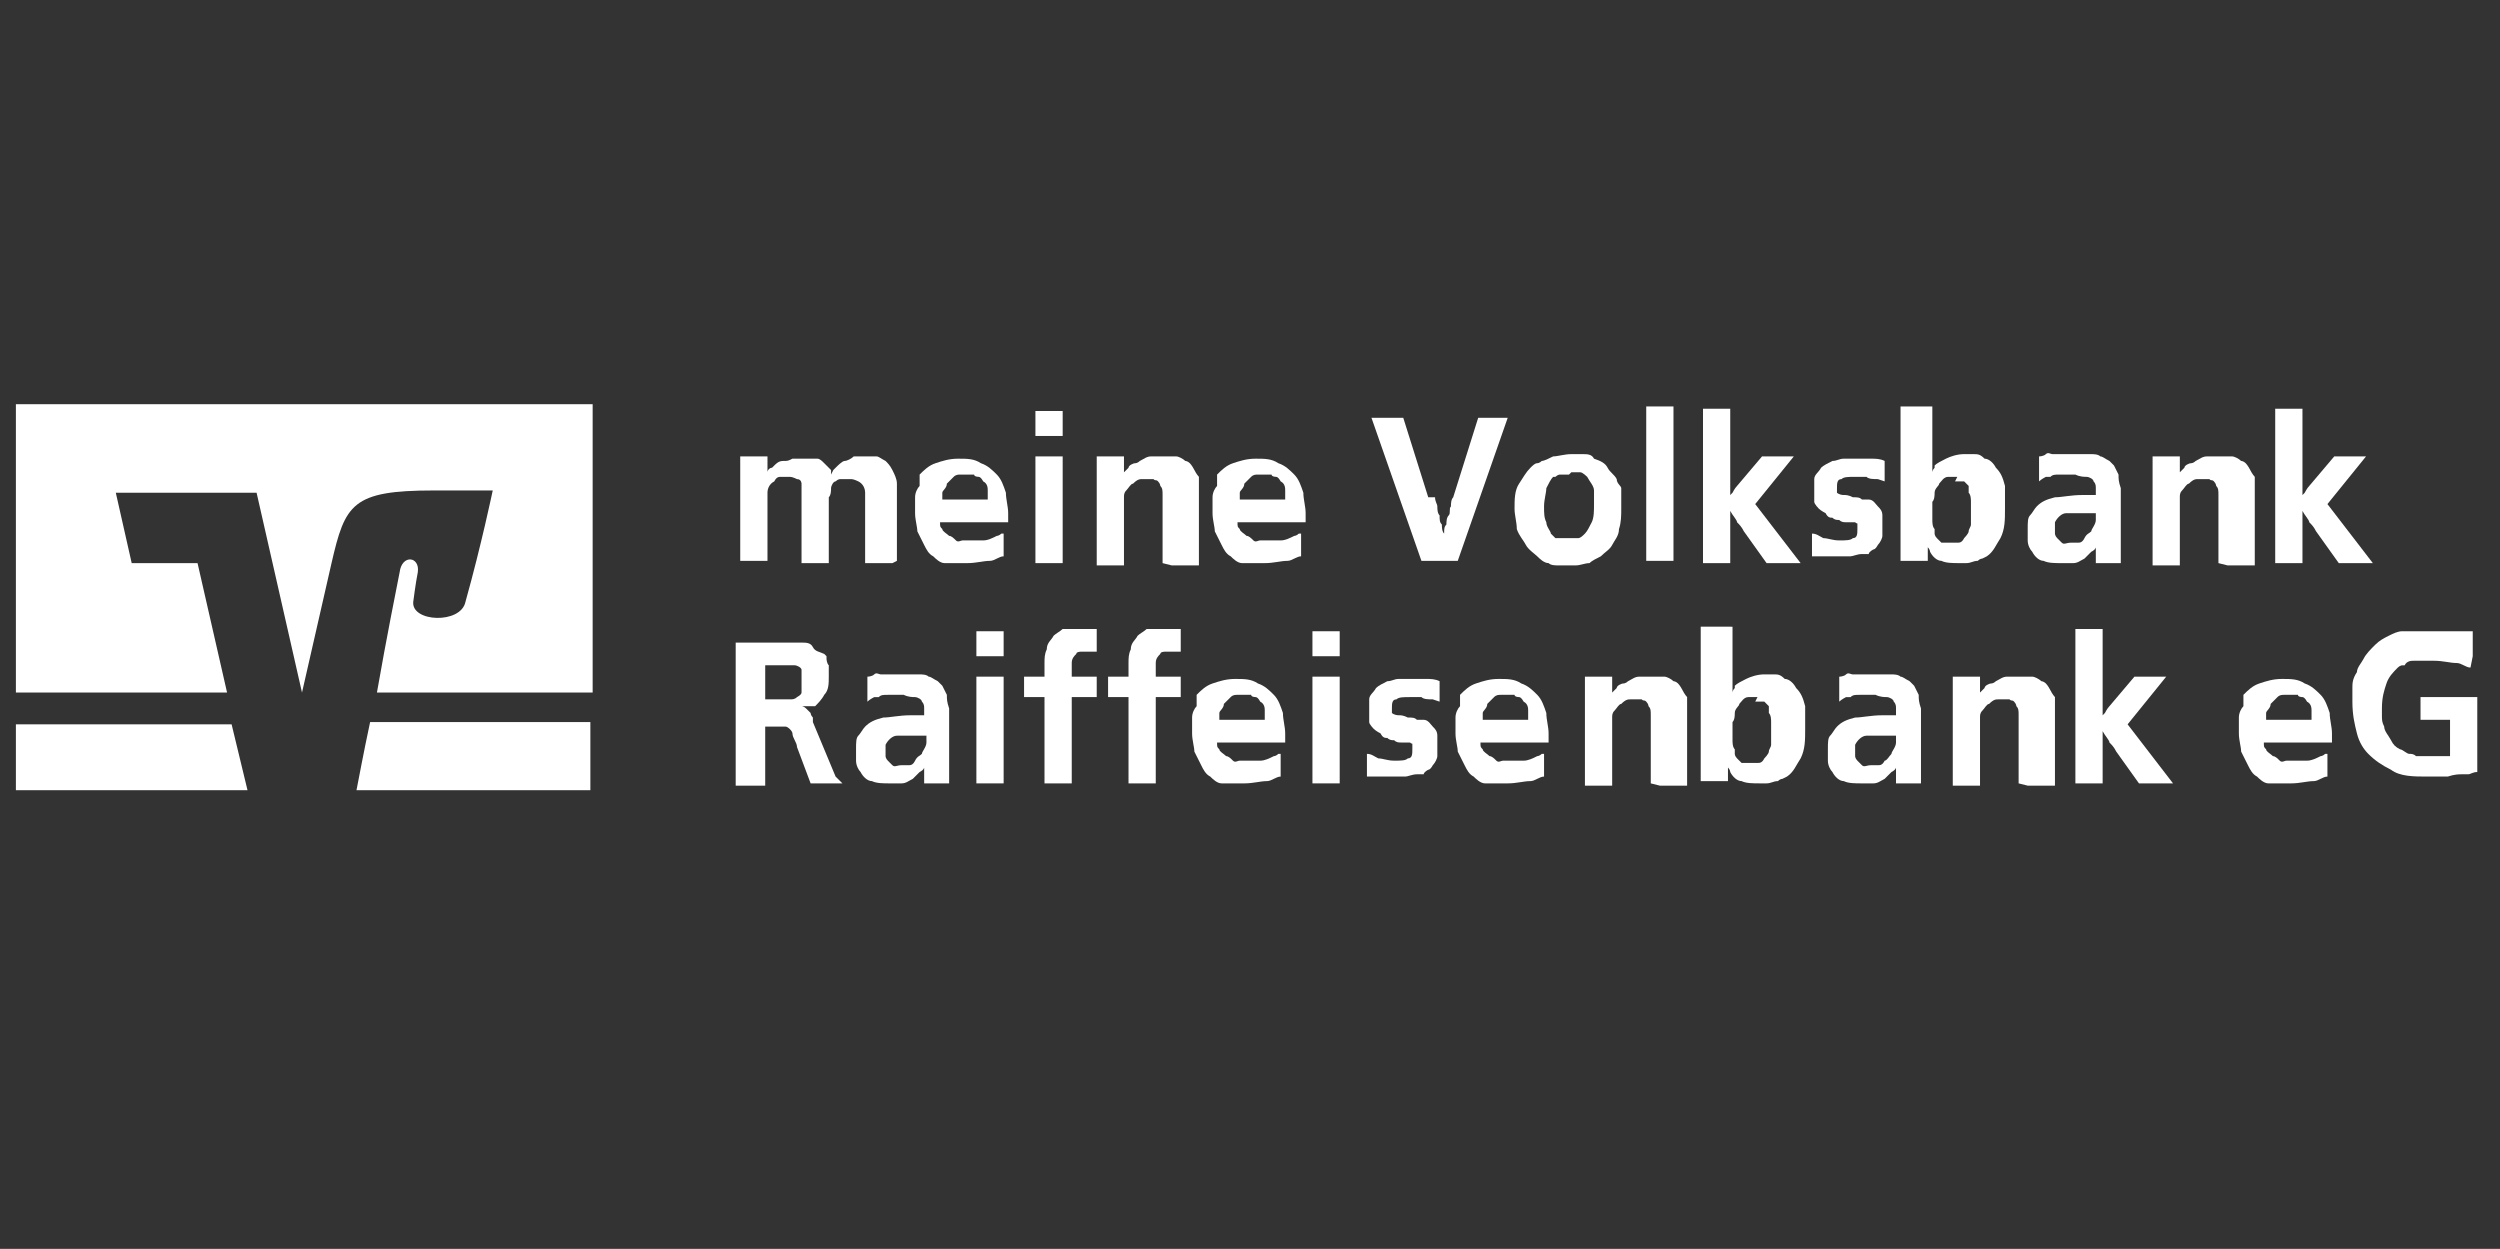 <?xml version="1.0" encoding="UTF-8"?>
<svg id="Ebene_1" xmlns="http://www.w3.org/2000/svg" xmlns:xlink="http://www.w3.org/1999/xlink" version="1.1" viewBox="0 0 110.1 55">
  <rect x="0" y="0" width="110.1" height="55" fill="#333333" stroke="none"/>
  <!-- Generator: Adobe Illustrator 29.6.0, SVG Export Plug-In . SVG Version: 2.1.1 Build 207)  -->
  <defs>
    <style>
      .st0 {
        fill: none;
      }

      .st1 {
        fill: #fff;
      }

      .st2 {
        display: none;
      }

      .st3 {
        clip-path: url(#clippath);
      }
    </style>
    <clipPath id="clippath">
      <rect class="st0" x="3.8" y="0" width="80.9" height="55"/>
    </clipPath>
  </defs>
  <g id="Siegmund" class="st2">
    <path class="st1" d="M8.4,23.5c0-.5-.2-1-.4-1.2-.6-.8-1.8-1.2-3.8-1.2s-2.3.2-3,.7c-.8.5-1.2,1.4-1.2,2.7s.2,1.5.5,2c.2.3.4.5.7.7s.8.5,1.6.8c1.1.5,1.8.9,2,1.1.2.2.3.5.3.9,0,.6-.3,1-.9,1s-.5,0-.7-.3-.3-.5-.3-1c0,0,0-.3,0-.5H0c0,.8,0,1.3,0,1.5,0,.7.2,1.2.5,1.6.6.8,1.9,1.2,3.8,1.2s1.5,0,2-.2c.5-.2,1-.4,1.4-.7.6-.6,1-1.5,1-2.7s-.3-2-.9-2.4c-.4-.3-1.2-.7-2.4-1.3-.9-.4-1.5-.7-1.7-.9-.2-.2-.4-.5-.4-.8s0-.5.3-.6c.2-.1.4-.2.7-.2.5,0,.8.2.9.8,0,.2,0,.4,0,.9h3.2c0-.7,0-1.2,0-1.5h0Z"/>
    <g>
      <rect class="st1" x="10.9" y="21.8" width="3.5" height="11.2"/>
      <polygon class="st1" points="10.9 17.8 10.9 20.4 14.3 20.4 14.3 17.8 10.9 17.8"/>
    </g>
    <path class="st1" d="M25.8,27.9v-3.2c0-.6,0-1.2-.2-1.6-.1-.6-.5-1-1.1-1.4-.8-.5-1.9-.8-3.2-.8s-2.2.2-3,.7c-.9.6-1.4,1.6-1.4,2.9v5c0,.9.1,1.6.4,2.1.4.6,1,1.1,1.8,1.3.5.2,1.2.2,2.2.2s1.9,0,2.4-.3c.9-.3,1.5-.9,1.8-1.8.1-.5.2-1.2.2-2.2h-3.3c0,.7,0,1.1-.2,1.3-.1.3-.4.5-.8.5-.6,0-.9-.5-.9-1.4v-1.5h5.2ZM20.6,24.3c0-.5.4-.7,1-.7s1,.4,1,1.3c0,.1,0,.4,0,.8h-2c0-.8,0-1.2,0-1.4h0Z"/>
    <path class="st1" d="M33.5,21.5v1.5c-.3-.6-.6-1-.9-1.2-.4-.3-1-.5-1.6-.5s-1.2.2-1.7.5c-.7.5-1,1.4-1,2.6v6.1c0,.9.3,1.5.9,1.9.5.4,1.1.5,1.9.5s1,0,1.4-.3c.3-.2.7-.5,1.1-1v2.3c0,.4,0,.7-.2.8-.2.2-.4.3-.7.3-.6,0-.8-.3-.8-1h-3.5c0,1,.2,1.7.5,2.1.6.8,1.9,1.2,3.7,1.2s2.4-.2,3.2-.8c.9-.6,1.4-1.7,1.4-3.1v-12h-3.4s0,0,0,0ZM33.3,29.2c0,.4,0,.7-.1.9-.2.3-.4.5-.8.5s-.5-.1-.6-.3c-.1-.2-.2-.6-.2-1.1v-4.1c0-.5,0-.8.1-1,.1-.3.4-.4.8-.4s.5.1.7.3c0,.1.2.5.2,1.1v4.1h0Z"/>
    <path class="st1" d="M39.7,33h3.5v-7.7c0-1.1.3-1.6,1-1.6s.4,0,.6.2c.2.2.3.6.3,1.4v7.7h3.5v-7.7c0-.5,0-.9.1-1.1.2-.3.4-.5.7-.5.6,0,.9.5.9,1.5v7.9h3.5v-8.4c0-.6,0-1.2,0-1.5,0-.4-.2-.8-.5-1.1-.5-.5-1.2-.8-2.1-.8s-1.3.2-1.8.5c-.3.2-.6.6-.9,1.2-.3-.5-.6-.9-.9-1.1-.5-.4-1.1-.5-1.8-.5s-1.1.2-1.6.5c-.4.3-.8.7-1.1,1.4v-1.6h-3.5v11.6h0s0,0,0,0Z"/>
    <path class="st1" d="M61.9,21.5v8.1c0,.4,0,.6,0,.7-.1.3-.4.5-.7.5-.6,0-.9-.4-.9-1.2v-8.1h-3.6v9c0,1,.3,1.8.9,2.2.5.4,1.1.6,1.9.6s1-.1,1.4-.3c.4-.2.8-.7,1.2-1.3v1.4h3.4v-11.6h-3.6Z"/>
    <path class="st1" d="M68.2,33h3.6v-8.3c0-.7.3-1,.8-1s.4,0,.6.3c.2.2.2.4.2.8v8.3h3.7v-8.7c0-2-.9-3-2.8-3s-1,.1-1.4.3c-.4.2-.8.6-1.2,1.3v-1.4h-3.5v11.6h0Z"/>
    <path class="st1" d="M84.9,17.8v5.1c-.5-1.1-1.3-1.7-2.6-1.7s-1.5.3-2,.8c-.4.5-.7,1.2-.7,2v6.2c0,2,.9,3.1,2.8,3.1s2.1-.6,2.7-1.8v1.6h3.3v-15.3h-3.5ZM84.9,29.6c0,.8-.3,1.2-.9,1.2s-.5-.1-.7-.3c-.2-.3-.3-.8-.3-1.6v-3.6c0-.6,0-1,.2-1.3.1-.3.4-.4.8-.4s.4,0,.6.2c.2.2.2.5.2,1.1v4.7h0Z"/>
  </g>
  <g id="Adidas" class="st2">
    <g class="st3">
      <g>
        <path class="st1" d="M78.3,54.5c-3.8,0-6.1-2-6.2-4.7h3.6c0,.9.5,2.1,2.8,2.2,1.5,0,2.3-.9,2.3-1.6,0-1.1-1.4-1.2-2.9-1.4-1.4-.2-2.7-.5-3.6-1-1.1-.6-1.9-1.9-1.9-3.3,0-2.5,2.1-4.4,5.7-4.4s5.6,1.8,5.8,4.5h-3.4c0-.7-.2-1.9-2.2-1.9s-2.3.3-2.4,1.2c0,1.4,2.9,1.3,5.1,1.9,2.1.5,3.5,1.9,3.5,3.7,0,3.4-2.8,4.7-6.2,4.7h0ZM12.5,31.7l11.9-6.9,6.3,10.9h-15.9l-2.3-4ZM35.8,54.2h3.4v-13.7h-3.4v13.7ZM10.9,54.5c-3.9,0-7.1-3.2-7.1-7.1s3.2-7.1,7.1-7.1,2.9.4,4.1,1.2v-1.1h3.4v13.7h-3.4v-.9c-1.1.8-2.5,1.2-4.1,1.2h0ZM7.1,47.4c0,2.1,1.8,3.9,3.9,3.9s4-1.8,4-3.9-1.8-3.9-4-3.9c-2.1,0-3.9,1.8-3.9,3.9h0ZM56.7,35.8L40.1,7,52,0l20.6,35.7h-16ZM26.7,54.5c-3.9,0-7.2-3.2-7.2-7.1s3.2-7.1,7.2-7.1,2.9.4,4,1.2v-5.8h3.4v18.4h-3.4v-.9c-1.2.8-2.5,1.2-4,1.2h0ZM22.8,47.4c0,2.1,1.8,3.9,4,3.9s3.9-1.8,3.9-3.9-1.8-3.9-3.9-3.9c-2.2,0-4,1.8-4,3.9ZM26.4,19.5l12-6.8,13.4,23.1h-12.5v3.4h-3.4v-3.4l-9.4-16.3ZM63.3,54.5c-3.9,0-7.1-3.2-7.1-7.1s3.2-7.1,7.1-7.1,2.9.4,4,1.2v-1.1h3.4v13.7h-3.4v-.9c-1.1.8-2.5,1.2-4,1.2h0ZM59.5,47.4c0,2.1,1.8,3.9,3.9,3.9s3.9-1.8,3.9-3.9-1.8-3.9-3.9-3.9c-2.1,0-3.9,1.8-3.9,3.9Z"/>
        <path class="st1" d="M51.7,35.8h3.3v18.4h-3.3v-.9c-1.1.8-2.5,1.2-4.1,1.2-3.9,0-7.1-3.2-7.1-7.1s3.2-7.1,7.1-7.1,2.9.4,4.1,1.2v-5.8h0ZM43.8,47.4c0,2.1,1.8,3.9,3.9,3.9s4-1.8,4-3.9-1.8-3.9-4-3.9c-2.1,0-3.9,1.8-3.9,3.9Z"/>
      </g>
    </g>
  </g>
  <g id="Audi" class="st2">
    <rect class="st0" x="5.6" y="5.2" width="79.2" height="44.1"/>
    <g>
      <path class="st1" d="M13.1,40.8h1.9l4.3,8.3h-2.1l-.9-1.7h-4.7l-.9,1.7h-2l4.3-8.3ZM12.4,46h3.3l-1.7-3.3-1.7,3.3Z"/>
      <path class="st1" d="M25.6,48.5c-.5.4-1.5.7-2.4.8-1.5,0-2.9-.5-2.9-2.6v-3.4h1.8v3.2c0,1,.4,1.5,1.5,1.5s1.3-.2,1.8-.5v-4.2h1.8v5.8h-1.6v-.6Z"/>
      <path class="st1" d="M29,46.2c0-1.9,1.2-3.1,3.4-3.1s1.7.2,2.3.6v-2.8h1.8v8.3h-1.6v-.6c-.7.5-1.6.8-2.6.8-2.1,0-3.3-1.2-3.3-3.1ZM34.7,47.4v-2.5c-.6-.3-1.2-.5-2-.5-1.2,0-1.9.6-1.9,1.7s.6,1.7,1.9,1.7c.8,0,1.4-.1,2-.5Z"/>
      <path class="st1" d="M38.7,40.8h1.8v1.5h-1.8v-1.5ZM38.7,43.2h1.8v5.8h-1.8v-5.8Z"/>
    </g>
    <path class="st1" d="M70.9,5.3c-3.3,0-6.2,1.1-8.6,3.1-2.3-1.9-5.3-3.1-8.6-3.1s-6.2,1.1-8.6,3.1c-2.4-1.9-5.3-3.1-8.6-3.1s-6.2,1.1-8.6,3.1c-2.4-1.9-5.3-3.1-8.6-3.1-7.5,0-13.6,6.1-13.6,13.6s6.1,13.6,13.6,13.6,6.2-1.1,8.6-3c2.4,1.9,5.3,3,8.6,3s6.2-1.1,8.6-3c2.3,1.9,5.3,3,8.6,3s6.2-1.1,8.6-3c2.4,1.9,5.3,3,8.6,3,7.5,0,13.6-6.1,13.6-13.6,0-7.5-6.1-13.6-13.6-13.6ZM62.3,25.1c-1.2-1.7-2-3.8-2-6.1s.7-4.4,2-6.1c1.2,1.7,2,3.8,2,6.1,0,2.3-.7,4.4-2,6.1ZM45.1,25.1c-1.2-1.7-2-3.8-2-6.1s.7-4.4,2-6.1c1.2,1.7,2,3.8,2,6.1,0,2.3-.7,4.4-2,6.1ZM27.9,25.1c-1.2-1.7-2-3.8-2-6.1s.7-4.4,2-6.1c1.2,1.7,2,3.8,2,6.1,0,2.3-.7,4.4-2,6.1ZM8.8,18.9c0-5.8,4.7-10.6,10.6-10.6s4.6.8,6.4,2.2c-1.8,2.3-2.9,5.2-2.9,8.4s1.1,6.1,2.9,8.4c-1.8,1.4-4,2.2-6.4,2.2-5.8,0-10.6-4.7-10.6-10.5ZM30.1,27.3c1.8-2.3,2.9-5.2,2.9-8.4s-1.1-6.1-2.9-8.4c1.8-1.4,4-2.2,6.4-2.2s4.7.8,6.4,2.2c-1.8,2.3-2.9,5.2-2.9,8.4s1.1,6.1,2.9,8.4c-1.8,1.4-4,2.2-6.4,2.2-2.4,0-4.6-.8-6.4-2.2ZM47.3,27.3c1.8-2.3,2.9-5.2,2.9-8.4s-1.1-6.1-2.9-8.4c1.8-1.4,4-2.2,6.4-2.2s4.7.8,6.4,2.2c-1.8,2.3-2.9,5.2-2.9,8.4s1.1,6.1,2.9,8.4c-1.8,1.4-4,2.2-6.4,2.2-2.4,0-4.6-.8-6.4-2.2ZM70.9,29.5c-2.4,0-4.7-.8-6.4-2.2,1.8-2.3,2.9-5.2,2.9-8.4s-1.1-6.1-2.9-8.4c1.8-1.4,4-2.2,6.4-2.2,5.8,0,10.6,4.7,10.6,10.6,0,5.8-4.7,10.5-10.6,10.5Z"/>
  </g>
  <g>
    <path class="st1" d="M39.3,24.8h-1.2v-2.4c0-.3,0-.5,0-.7,0-.2-.1-.4-.3-.5,0,0-.2-.1-.3-.1,0,0-.1,0-.2,0-.1,0-.2,0-.3,0,0,0-.1,0-.2.1-.1,0-.2.2-.2.3s0,.3-.1.4c0,.1,0,.3,0,.4,0,.1,0,.2,0,.3,0,0,0,.1,0,.2v2h-1.2v-2.7c0,0,0-.1,0-.2,0,0,0-.2,0-.3,0,0,0-.2,0-.3,0,0,0-.2-.2-.2,0,0-.2-.1-.3-.1,0,0-.1,0-.2,0,0,0-.1,0-.2,0s-.2,0-.3.2c-.2.1-.3.3-.3.5,0,.2,0,.5,0,.8v2.2h-1.2v-3.8c0-.2,0-.3,0-.4,0-.1,0-.3,0-.4h1.2v.7c0-.1.1-.2.2-.2,0,0,0,0,.1-.1.1-.1.2-.2.4-.2s.2,0,.4-.1c.1,0,.2,0,.3,0,0,0,.1,0,.2,0,0,0,.2,0,.3,0,.1,0,.2,0,.3,0,.1,0,.2.1.3.2,0,0,.2.2.3.3,0,0,0,.1,0,.1,0,0,0,0,0,.1,0,0,.1-.2.1-.2s0,0,.1-.1c.1-.1.3-.3.4-.3.1,0,.3-.1.4-.2.1,0,.2,0,.3,0,0,0,.2,0,.2,0s.1,0,.2,0c0,0,.2,0,.3,0,.1,0,.2.1.4.2.1.1.2.2.3.4.1.2.2.4.2.6,0,.2,0,.4,0,.6v2.8Z"/>
    <path class="st1" d="M41.4,22.8s0,0,0,.2,0,.2.1.3c0,.1.2.2.3.3.1,0,.2.1.3.2s.2,0,.3,0c.1,0,.2,0,.3,0,.2,0,.4,0,.6,0s.4-.1.6-.2c0,0,.1,0,.2-.1,0,0,.1,0,.1,0v1c-.2,0-.4.2-.6.2-.3,0-.6.1-1,.1h-.2c0,0-.2,0-.2,0,0,0-.2,0-.3,0s-.2,0-.3,0c-.2,0-.4-.2-.5-.3-.2-.1-.3-.3-.4-.5-.1-.2-.2-.4-.3-.6,0-.2-.1-.5-.1-.8s0-.5,0-.7.1-.4.2-.5c0,0,0-.1,0-.2,0,0,0,0,0-.1,0,0,0,0,0-.1,0,0,0,0,0-.1.2-.2.4-.4.7-.5.3-.1.6-.2,1-.2s.7,0,1,.2c.3.1.5.3.7.5s.3.5.4.8c0,.3.1.6.1.9v.2c0,0,0,.1,0,.2h-3.2ZM43.5,22c0-.1,0-.3,0-.4,0-.1,0-.3-.2-.4,0,0-.1-.2-.2-.2,0,0-.2,0-.2-.1,0,0-.1,0-.2,0,0,0,0,0-.1,0s0,0-.1,0c0,0-.1,0-.2,0s-.2,0-.3.1c0,0-.2.2-.3.3,0,.2-.2.3-.2.4,0,.1,0,.2,0,.3h2.1Z"/>
    <path class="st1" d="M46.8,18.1v1.1h-1.2v-1.1h1.2ZM46.8,20.1v4.7h-1.2v-4.7h1.2Z"/>
    <path class="st1" d="M51.2,24.8v-2.3c0-.3,0-.5,0-.7,0-.2,0-.3-.1-.4,0,0,0-.1-.1-.2s-.1,0-.2-.1c0,0,0,0-.1,0s-.1,0-.2,0c0,0-.1,0-.2,0-.1,0-.2,0-.4.2-.1,0-.2.2-.3.3s-.1.2-.1.3c0,.1,0,.2,0,.4,0,.1,0,.3,0,.4v2.2h-1.2v-3.6c0-.2,0-.4,0-.6,0-.2,0-.4,0-.6h1.2v.7c0,0,.1-.1.2-.2,0-.1.2-.2.3-.2,0,0,.1,0,.2-.1.2-.1.3-.2.5-.2.2,0,.3,0,.5,0s.4,0,.6,0c.1,0,.3.1.4.2,0,0,.1,0,.2.1,0,0,.1.1.2.3,0,0,.1.2.2.3,0,.1,0,.2,0,.4,0,.1,0,.3,0,.5,0,.2,0,.4,0,.6v2.4h-1.2Z"/>
    <path class="st1" d="M54.5,22.8s0,0,0,.2,0,.2.1.3c0,.1.2.2.3.3.1,0,.2.1.3.2s.2,0,.3,0c.1,0,.2,0,.3,0,.2,0,.4,0,.6,0s.4-.1.6-.2c0,0,.1,0,.2-.1,0,0,.1,0,.1,0v1c-.2,0-.4.2-.6.2-.3,0-.6.1-1,.1h-.2c0,0-.2,0-.2,0,0,0-.2,0-.3,0s-.2,0-.3,0c-.2,0-.4-.2-.5-.3-.2-.1-.3-.3-.4-.5-.1-.2-.2-.4-.3-.6,0-.2-.1-.5-.1-.8s0-.5,0-.7.1-.4.2-.5c0,0,0-.1,0-.2,0,0,0,0,0-.1,0,0,0,0,0-.1,0,0,0,0,0-.1.2-.2.4-.4.7-.5.3-.1.6-.2,1-.2s.7,0,1,.2c.3.1.5.3.7.5s.3.5.4.8c0,.3.1.6.1.9v.2c0,0,0,.1,0,.2h-3.2ZM56.6,22c0-.1,0-.3,0-.4,0-.1,0-.3-.2-.4,0,0-.1-.2-.2-.2,0,0-.2,0-.2-.1,0,0-.1,0-.2,0,0,0,0,0-.1,0s0,0-.1,0c0,0-.1,0-.2,0s-.2,0-.3.1c0,0-.2.2-.3.3,0,.2-.2.3-.2.4,0,.1,0,.2,0,.3h2.1Z"/>
    <path class="st1" d="M63.2,21.9c0,.2.1.3.1.4,0,.1,0,.3.1.4,0,.2,0,.3.1.4,0,.1,0,.3.1.4,0-.2,0-.3.1-.4,0-.1,0-.3.1-.4s0-.3.1-.4c0-.1,0-.3.1-.4l1.1-3.5h1.3l-2.2,6.3h-1.6l-2.2-6.3h1.4l1.1,3.5Z"/>
    <path class="st1" d="M69.1,20c.2,0,.4,0,.6,0,.2,0,.4,0,.5.2.3.1.5.2.6.4s.3.3.4.5c0,.2.2.3.2.4,0,.1,0,.2,0,.3,0,.1,0,.3,0,.4,0,.1,0,.2,0,.2,0,.3,0,.6-.1.9,0,.3-.2.5-.3.7-.1.2-.3.3-.5.5-.2.1-.4.2-.5.3-.2,0-.4.1-.6.1-.2,0-.3,0-.4,0-.1,0-.3,0-.4,0s-.3,0-.4-.1c-.2,0-.4-.2-.5-.3s-.4-.3-.5-.5c-.1-.2-.3-.4-.4-.7,0-.3-.1-.6-.1-.9,0-.4,0-.8.2-1.1s.3-.5.5-.7c.1-.1.2-.2.3-.2,0,0,.1,0,.2-.1.1,0,.3-.1.5-.2.2,0,.5-.1.8-.1ZM69.1,20.9c-.1,0-.2,0-.4,0,0,0-.1,0-.2.1,0,0-.1,0-.1,0-.1.1-.2.3-.3.5,0,.2-.1.5-.1.8s0,.5.1.7c0,.2.2.4.2.5,0,0,.1.1.2.2,0,0,.1,0,.1,0,.1,0,.2,0,.3,0,0,0,.2,0,.2,0,.2,0,.3,0,.4,0,.1,0,.2-.1.3-.2.1-.1.2-.3.3-.5s.1-.5.1-.8c0-.2,0-.4,0-.6,0-.2-.2-.4-.3-.6,0,0-.2-.2-.3-.2-.1,0-.3,0-.4,0Z"/>
    <path class="st1" d="M73.7,17.9v6.8h-1.2v-6.8h1.2Z"/>
    <path class="st1" d="M76.1,22c0-.1.1-.2.2-.3,0,0,.1-.2.2-.3l1.1-1.3h1.4l-1.7,2.1,2,2.6h-1.5l-1-1.4c-.1-.2-.2-.3-.3-.4,0-.1-.2-.3-.3-.5v2.3h-1.2v-6.8h1.2v4Z"/>
    <path class="st1" d="M82.7,21.1c-.2,0-.4,0-.5-.1-.2,0-.3,0-.5,0-.3,0-.5,0-.6.1-.2,0-.2.2-.2.4s0,0,0,.1c0,0,0,0,0,.1,0,0,.1.1.3.1.1,0,.2,0,.4.1.2,0,.3,0,.4.1.1,0,.2,0,.3,0,.2,0,.3.2.4.3s.2.2.2.4,0,.2,0,.3c0,0,0,.2,0,.2,0,.1,0,.3,0,.4,0,.1-.1.3-.2.4,0,0-.1.2-.2.2,0,0-.2.1-.2.2,0,0-.1,0-.2,0,0,0,0,0-.1,0-.2,0-.4.1-.5.1s-.3,0-.3,0c-.1,0-.3,0-.4,0-.1,0-.2,0-.3,0-.1,0-.2,0-.3,0-.1,0-.2,0-.4,0v-1c.2,0,.3.1.5.2.2,0,.4.1.7.1s.5,0,.6-.1c.2,0,.2-.2.2-.4s0-.1,0-.2,0,0-.1-.1c0,0-.1,0-.2,0,0,0-.1,0-.2,0-.1,0-.2,0-.3-.1-.1,0-.2,0-.3-.1-.1,0-.2,0-.3-.2,0,0-.2-.1-.3-.2,0,0-.2-.2-.2-.3,0-.1,0-.3,0-.5s0-.3,0-.5c0-.2.2-.3.3-.5.1-.1.3-.2.5-.3.2,0,.3-.1.5-.1.1,0,.3,0,.4,0s.2,0,.2,0c.2,0,.4,0,.6,0,.2,0,.4,0,.6.1v.9Z"/>
    <path class="st1" d="M85.1,17.9v2.9c0,0,0-.1.1-.2,0,0,0,0,0-.1.1-.1.3-.2.5-.3.2-.1.5-.2.8-.2,0,0,.2,0,.4,0s.3,0,.5.2c.2,0,.4.2.5.4.2.2.3.4.4.8,0,.1,0,.2,0,.4,0,.2,0,.4,0,.6,0,.5,0,.9-.2,1.3-.2.3-.3.6-.6.8,0,0,0,0-.2.1,0,0-.1,0-.2.1-.2,0-.3.1-.5.1-.2,0-.3,0-.3,0-.3,0-.6,0-.8-.1-.2,0-.4-.2-.5-.4,0,0,0-.1-.1-.2,0,0,0,0,0-.1v.7h-1.2v-6.8h1.2ZM86.2,21c-.1,0-.2,0-.4,0-.2,0-.3.2-.4.3,0,.1-.2.2-.2.4,0,.1,0,.3-.1.4,0,.1,0,.3,0,.4s0,.3,0,.4c0,.1,0,.3.1.4,0,0,0,.1,0,.2,0,0,0,.1.1.2,0,0,.1.1.2.2,0,0,.1,0,.2,0,0,0,.1,0,.2,0h.1s.1,0,.2,0c.1,0,.2,0,.3-.2,0,0,.2-.2.2-.3s.1-.2.1-.3c0-.1,0-.2,0-.3,0-.1,0-.2,0-.3,0-.1,0-.3,0-.4s0-.3-.1-.4c0,0,0-.1,0-.2s0,0,0-.1c0,0-.1-.1-.2-.2-.1,0-.2,0-.4,0Z"/>
    <path class="st1" d="M92.3,24.8v-.7c0,0,0,.1-.2.2,0,0-.2.2-.3.3-.2.1-.3.2-.5.2-.2,0-.4,0-.5,0-.3,0-.6,0-.8-.1-.2,0-.4-.2-.5-.4-.1-.1-.2-.3-.2-.5,0-.2,0-.3,0-.5,0-.3,0-.5.1-.6s.2-.3.3-.4c.2-.2.4-.3.8-.4.3,0,.7-.1,1.2-.1h0c.1,0,.2,0,.3,0,0,0,.2,0,.3,0,0-.1,0-.2,0-.3,0-.1,0-.2-.1-.3,0-.1-.2-.2-.3-.2s-.3,0-.5-.1h-.1c-.2,0-.4,0-.6,0-.2,0-.3,0-.4.1,0,0-.1,0-.2,0,0,0-.2.1-.3.2v-1.1c0,0,.2,0,.3-.1s.2,0,.3,0c.1,0,.3,0,.4,0s.3,0,.5,0,.2,0,.4,0c.1,0,.3,0,.4,0,.1,0,.3,0,.4.1.1,0,.2.1.4.2,0,0,.1.1.2.2,0,0,.1.2.2.4,0,.2,0,.3.1.6,0,.2,0,.4,0,.6v1.1c0,.3,0,.5,0,.8,0,.2,0,.5,0,.8h-1.1ZM92.2,22.6c0,0-.2,0-.2,0,0,0-.2,0-.2,0-.3,0-.6,0-.8,0-.2,0-.4.2-.5.4,0,0,0,.2,0,.3s0,.1,0,.2c0,0,0,.1.1.2,0,0,.1.1.2.2s.2,0,.4,0,.2,0,.3,0,.2,0,.3-.2.2-.2.3-.3c0-.1.2-.3.2-.5,0,0,0-.1,0-.2,0,0,0-.1,0-.1Z"/>
    <path class="st1" d="M97.7,24.8v-2.3c0-.3,0-.5,0-.7,0-.2,0-.3-.1-.4,0,0,0-.1-.1-.2s-.1,0-.2-.1c0,0,0,0-.1,0s-.1,0-.2,0c0,0-.1,0-.2,0-.1,0-.2,0-.4.2-.1,0-.2.2-.3.3s-.1.2-.1.3c0,.1,0,.2,0,.4,0,.1,0,.3,0,.4v2.2h-1.2v-3.6c0-.2,0-.4,0-.6,0-.2,0-.4,0-.6h1.2v.7c0,0,.1-.1.2-.2,0-.1.2-.2.3-.2,0,0,.1,0,.2-.1.2-.1.3-.2.5-.2.2,0,.3,0,.5,0s.4,0,.6,0c.1,0,.3.1.4.2,0,0,.1,0,.2.1,0,0,.1.1.2.3,0,0,.1.2.2.3,0,.1,0,.2,0,.4,0,.1,0,.3,0,.5,0,.2,0,.4,0,.6v2.4h-1.2Z"/>
    <path class="st1" d="M101.3,22c0-.1.1-.2.2-.3,0,0,.1-.2.2-.3l1.1-1.3h1.4l-1.7,2.1,2,2.6h-1.5l-1-1.4c-.1-.2-.2-.3-.3-.4,0-.1-.2-.3-.3-.5v2.3h-1.2v-6.8h1.2v4Z"/>
    <path class="st1" d="M37.1,34.5h-1.4l-.6-1.6c0-.2-.2-.4-.2-.6,0-.1-.2-.3-.3-.3,0,0,0,0-.1,0,0,0,0,0-.1,0,0,0-.1,0-.3,0s-.3,0-.4,0v2.6h-1.3v-6.3h1.9c.1,0,.3,0,.5,0,.2,0,.4,0,.5,0,.2,0,.4,0,.5.2s.3.2.5.3c0,0,0,0,.1.1,0,0,0,.1,0,.1,0,0,0,.2.1.3,0,0,0,.2,0,.2s0,.1,0,.2c0,0,0,0,0,.1,0,.3,0,.6-.2.8-.1.2-.3.4-.4.5,0,0,0,0,0,0,0,0,0,0-.1,0-.1,0-.2,0-.3,0,0,0-.2,0-.3,0,0,0,0,0,0,0,0,0,0,0,.1,0,0,0,.1,0,.2.1s.1.1.2.2c0,0,0,.1.1.2,0,0,0,.1,0,.2l1,2.4ZM33.6,30.8c.1,0,.2,0,.3,0h.3c0,0,.2,0,.3,0,0,0,.2,0,.3,0s.2,0,.3-.1c0,0,.2-.1.2-.2,0,0,0-.1,0-.2,0,0,0-.2,0-.3,0-.1,0-.2,0-.3,0,0,0-.1,0-.2,0-.1-.2-.2-.3-.2-.1,0-.3,0-.5,0,0,0,0,0-.1,0,0,0,0,0-.1,0h-.6v1.7Z"/>
    <path class="st1" d="M40.7,34.5v-.7c0,0,0,.1-.2.2,0,0-.2.2-.3.3-.2.1-.3.2-.5.2-.2,0-.4,0-.5,0-.3,0-.6,0-.8-.1-.2,0-.4-.2-.5-.4-.1-.1-.2-.3-.2-.5,0-.2,0-.3,0-.5,0-.3,0-.5.1-.6s.2-.3.3-.4c.2-.2.4-.3.8-.4.3,0,.7-.1,1.2-.1h0c.1,0,.2,0,.3,0,0,0,.2,0,.3,0,0-.1,0-.2,0-.3,0-.1,0-.2-.1-.3,0-.1-.2-.2-.3-.2s-.3,0-.5-.1h-.1c-.2,0-.4,0-.6,0-.2,0-.3,0-.4.1,0,0-.1,0-.2,0,0,0-.2.1-.3.2v-1.1c0,0,.2,0,.3-.1s.2,0,.3,0c.1,0,.3,0,.4,0s.3,0,.5,0,.2,0,.4,0c.1,0,.3,0,.4,0,.1,0,.3,0,.4.1.1,0,.2.1.4.2,0,0,.1.1.2.2,0,0,.1.2.2.4,0,.2,0,.3.1.6,0,.2,0,.4,0,.6v1.1c0,.3,0,.5,0,.8,0,.2,0,.5,0,.8h-1.1ZM40.7,32.4c0,0-.2,0-.2,0,0,0-.2,0-.2,0-.3,0-.6,0-.8,0-.2,0-.4.2-.5.4,0,0,0,.2,0,.3s0,.1,0,.2c0,0,0,.1.1.2,0,0,.1.1.2.2s.2,0,.4,0,.2,0,.3,0,.2,0,.3-.2.2-.2.3-.3c0-.1.2-.3.2-.5,0,0,0-.1,0-.2,0,0,0-.1,0-.1Z"/>
    <path class="st1" d="M44.2,27.8v1.1h-1.2v-1.1h1.2ZM44.2,29.8v4.7h-1.2v-4.7h1.2Z"/>
    <path class="st1" d="M48.1,28.7s0,0-.1,0c0,0-.1,0-.2,0s-.2,0-.2,0c0,0-.2,0-.2.1-.1.1-.2.2-.2.4,0,.2,0,.4,0,.6h1.1v.9h-1.1v3.8h-1.2v-3.8h-.9v-.9h.9c0-.2,0-.4,0-.6,0-.2,0-.4.1-.6,0-.3.2-.4.3-.6.1-.1.3-.2.4-.3,0,0,.2,0,.3,0s.2,0,.3,0c0,0,.1,0,.2,0h.1c.1,0,.2,0,.3,0,0,0,.2,0,.3,0v1Z"/>
    <path class="st1" d="M51.8,28.7s0,0-.1,0c0,0-.1,0-.2,0s-.2,0-.2,0c0,0-.2,0-.2.1-.1.1-.2.2-.2.4,0,.2,0,.4,0,.6h1.1v.9h-1.1v3.8h-1.2v-3.8h-.9v-.9h.9c0-.2,0-.4,0-.6,0-.2,0-.4.1-.6,0-.3.2-.4.3-.6.1-.1.3-.2.4-.3,0,0,.2,0,.3,0s.2,0,.3,0c0,0,.1,0,.2,0h.1c.1,0,.2,0,.3,0,0,0,.2,0,.3,0v1Z"/>
    <path class="st1" d="M53.6,32.5s0,0,0,.2,0,.2.1.3c0,.1.2.2.3.3.1,0,.2.1.3.2s.2,0,.3,0c.1,0,.2,0,.3,0,.2,0,.4,0,.6,0s.4-.1.6-.2c0,0,.1,0,.2-.1,0,0,.1,0,.1,0v1c-.2,0-.4.2-.6.2-.3,0-.6.1-1,.1h-.2c0,0-.2,0-.2,0,0,0-.2,0-.3,0s-.2,0-.3,0c-.2,0-.4-.2-.5-.3-.2-.1-.3-.3-.4-.5-.1-.2-.2-.4-.3-.6,0-.2-.1-.5-.1-.8s0-.5,0-.7.1-.4.2-.5c0,0,0-.1,0-.2,0,0,0,0,0-.1,0,0,0,0,0-.1,0,0,0,0,0-.1.2-.2.4-.4.7-.5.3-.1.6-.2,1-.2s.7,0,1,.2c.3.1.5.3.7.5s.3.5.4.8c0,.3.1.6.1.9v.2c0,0,0,.1,0,.2h-3.2ZM55.7,31.7c0-.1,0-.3,0-.4,0-.1,0-.3-.2-.4,0,0-.1-.2-.2-.2,0,0-.2,0-.2-.1,0,0-.1,0-.2,0,0,0,0,0-.1,0s0,0-.1,0c0,0-.1,0-.2,0s-.2,0-.3.1c0,0-.2.2-.3.3,0,.2-.2.3-.2.4,0,.1,0,.2,0,.3h2.1Z"/>
    <path class="st1" d="M59,27.8v1.1h-1.2v-1.1h1.2ZM59,29.8v4.7h-1.2v-4.7h1.2Z"/>
    <path class="st1" d="M63.1,30.8c-.2,0-.4,0-.5-.1-.2,0-.3,0-.5,0-.3,0-.5,0-.6.1-.2,0-.2.2-.2.4s0,0,0,.1c0,0,0,0,0,.1,0,0,.1.1.3.1.1,0,.2,0,.4.1.2,0,.3,0,.4.1.1,0,.2,0,.3,0,.2,0,.3.2.4.3s.2.2.2.4,0,.2,0,.3c0,0,0,.2,0,.2,0,.1,0,.3,0,.4,0,.1-.1.3-.2.4,0,0-.1.2-.2.2,0,0-.2.1-.2.2,0,0-.1,0-.2,0,0,0,0,0-.1,0-.2,0-.4.1-.5.1s-.3,0-.3,0c-.1,0-.3,0-.4,0-.1,0-.2,0-.3,0-.1,0-.2,0-.3,0-.1,0-.2,0-.4,0v-1c.2,0,.3.1.5.2.2,0,.4.1.7.1s.5,0,.6-.1c.2,0,.2-.2.2-.4s0-.1,0-.2,0,0-.1-.1c0,0-.1,0-.2,0,0,0-.1,0-.2,0-.1,0-.2,0-.3-.1-.1,0-.2,0-.3-.1-.1,0-.2,0-.3-.2,0,0-.2-.1-.3-.2,0,0-.2-.2-.2-.3,0-.1,0-.3,0-.5s0-.3,0-.5c0-.2.2-.3.3-.5.1-.1.3-.2.5-.3.2,0,.3-.1.5-.1.1,0,.3,0,.4,0s.2,0,.2,0c.2,0,.4,0,.6,0,.2,0,.4,0,.6.1v.9Z"/>
    <path class="st1" d="M65.2,32.5s0,0,0,.2,0,.2.1.3c0,.1.2.2.3.3.1,0,.2.1.3.2s.2,0,.3,0c.1,0,.2,0,.3,0,.2,0,.4,0,.6,0s.4-.1.6-.2c0,0,.1,0,.2-.1,0,0,.1,0,.1,0v1c-.2,0-.4.2-.6.2-.3,0-.6.1-1,.1h-.2c0,0-.2,0-.2,0,0,0-.2,0-.3,0s-.2,0-.3,0c-.2,0-.4-.2-.5-.3-.2-.1-.3-.3-.4-.5-.1-.2-.2-.4-.3-.6,0-.2-.1-.5-.1-.8s0-.5,0-.7.1-.4.2-.5c0,0,0-.1,0-.2,0,0,0,0,0-.1,0,0,0,0,0-.1,0,0,0,0,0-.1.2-.2.4-.4.7-.5.3-.1.6-.2,1-.2s.7,0,1,.2c.3.1.5.3.7.5s.3.5.4.8c0,.3.1.6.1.9v.2c0,0,0,.1,0,.2h-3.2ZM67.3,31.7c0-.1,0-.3,0-.4,0-.1,0-.3-.2-.4,0,0-.1-.2-.2-.2,0,0-.2,0-.2-.1,0,0-.1,0-.2,0,0,0,0,0-.1,0s0,0-.1,0c0,0-.1,0-.2,0s-.2,0-.3.1c0,0-.2.2-.3.3,0,.2-.2.3-.2.4,0,.1,0,.2,0,.3h2.1Z"/>
    <path class="st1" d="M72.7,34.5v-2.3c0-.3,0-.5,0-.7,0-.2,0-.3-.1-.4,0,0,0-.1-.1-.2s-.1,0-.2-.1c0,0,0,0-.1,0s-.1,0-.2,0c0,0-.1,0-.2,0-.1,0-.2,0-.4.2-.1,0-.2.2-.3.3s-.1.2-.1.3c0,.1,0,.2,0,.4,0,.1,0,.3,0,.4v2.2h-1.2v-3.6c0-.2,0-.4,0-.6,0-.2,0-.4,0-.6h1.2v.7c0,0,.1-.1.2-.2,0-.1.2-.2.3-.2,0,0,.1,0,.2-.1.2-.1.3-.2.5-.2.2,0,.3,0,.5,0s.4,0,.6,0c.1,0,.3.1.4.2,0,0,.1,0,.2.1,0,0,.1.1.2.3,0,0,.1.2.2.3,0,.1,0,.2,0,.4,0,.1,0,.3,0,.5,0,.2,0,.4,0,.6v2.4h-1.2Z"/>
    <path class="st1" d="M76.3,27.6v2.9c0,0,0-.1.1-.2,0,0,0,0,0-.1.1-.1.3-.2.5-.3.2-.1.5-.2.8-.2,0,0,.2,0,.4,0s.3,0,.5.2c.2,0,.4.2.5.4.2.2.3.4.4.8,0,.1,0,.2,0,.4,0,.2,0,.4,0,.6,0,.5,0,.9-.2,1.3-.2.3-.3.6-.6.8,0,0,0,0-.2.1,0,0-.1,0-.2.1-.2,0-.3.1-.5.1-.2,0-.3,0-.3,0-.3,0-.6,0-.8-.1-.2,0-.4-.2-.5-.4,0,0,0-.1-.1-.2,0,0,0,0,0-.1v.7h-1.2v-6.8h1.2ZM77.4,30.7c-.1,0-.2,0-.4,0-.2,0-.3.2-.4.3,0,.1-.2.2-.2.4,0,.1,0,.3-.1.4,0,.1,0,.3,0,.4s0,.3,0,.4c0,.1,0,.3.1.4,0,0,0,.1,0,.2,0,0,0,.1.1.2,0,0,.1.1.2.2,0,0,.1,0,.2,0,0,0,.1,0,.2,0h.1s.1,0,.2,0c.1,0,.2,0,.3-.2,0,0,.2-.2.2-.3s.1-.2.1-.3c0-.1,0-.2,0-.3,0-.1,0-.2,0-.3,0-.1,0-.3,0-.4s0-.3-.1-.4c0,0,0-.1,0-.2s0,0,0-.1c0,0-.1-.1-.2-.2-.1,0-.2,0-.4,0Z"/>
    <path class="st1" d="M83.5,34.5v-.7c0,0,0,.1-.2.2,0,0-.2.2-.3.3-.2.1-.3.2-.5.2-.2,0-.4,0-.5,0-.3,0-.6,0-.8-.1-.2,0-.4-.2-.5-.4-.1-.1-.2-.3-.2-.5,0-.2,0-.3,0-.5,0-.3,0-.5.1-.6s.2-.3.3-.4c.2-.2.4-.3.8-.4.3,0,.7-.1,1.2-.1h0c.1,0,.2,0,.3,0,0,0,.2,0,.3,0,0-.1,0-.2,0-.3,0-.1,0-.2-.1-.3,0-.1-.2-.2-.3-.2s-.3,0-.5-.1h-.1c-.2,0-.4,0-.6,0-.2,0-.3,0-.4.1,0,0-.1,0-.2,0,0,0-.2.1-.3.2v-1.1c0,0,.2,0,.3-.1s.2,0,.3,0c.1,0,.3,0,.4,0s.3,0,.5,0,.2,0,.4,0c.1,0,.3,0,.4,0,.1,0,.3,0,.4.1.1,0,.2.1.4.2,0,0,.1.1.2.2,0,0,.1.2.2.4,0,.2,0,.3.1.6,0,.2,0,.4,0,.6v1.1c0,.3,0,.5,0,.8,0,.2,0,.5,0,.8h-1.1ZM83.4,32.4c0,0-.2,0-.2,0,0,0-.2,0-.2,0-.3,0-.6,0-.8,0-.2,0-.4.2-.5.4,0,0,0,.2,0,.3s0,.1,0,.2c0,0,0,.1.1.2,0,0,.1.1.2.2s.2,0,.4,0,.2,0,.3,0,.2,0,.3-.2c.1,0,.2-.2.3-.3,0-.1.2-.3.2-.5,0,0,0-.1,0-.2,0,0,0-.1,0-.1Z"/>
    <path class="st1" d="M88.9,34.5v-2.3c0-.3,0-.5,0-.7,0-.2,0-.3-.1-.4,0,0,0-.1-.1-.2s-.1,0-.2-.1c0,0,0,0-.1,0s-.1,0-.2,0c0,0-.1,0-.2,0-.1,0-.2,0-.4.2-.1,0-.2.2-.3.3s-.1.2-.1.3c0,.1,0,.2,0,.4,0,.1,0,.3,0,.4v2.2h-1.2v-3.6c0-.2,0-.4,0-.6,0-.2,0-.4,0-.6h1.2v.7c0,0,.1-.1.2-.2,0-.1.2-.2.3-.2,0,0,.1,0,.2-.1.2-.1.3-.2.5-.2.2,0,.3,0,.5,0s.4,0,.6,0c.1,0,.3.1.4.2,0,0,.1,0,.2.1,0,0,.1.1.2.3,0,0,.1.2.2.3,0,.1,0,.2,0,.4,0,.1,0,.3,0,.5,0,.2,0,.4,0,.6v2.4h-1.2Z"/>
    <path class="st1" d="M92.5,31.7c0-.1.1-.2.2-.3,0,0,.1-.2.2-.3l1.1-1.3h1.4l-1.7,2.1,2,2.6h-1.5l-1-1.4c-.1-.2-.2-.3-.3-.4,0-.1-.2-.3-.3-.5v2.3h-1.2v-6.8h1.2v4Z"/>
    <path class="st1" d="M99.7,32.5s0,0,0,.2,0,.2.1.3c0,.1.2.2.3.3.1,0,.2.1.3.2s.2,0,.3,0c.1,0,.2,0,.3,0,.2,0,.4,0,.6,0s.4-.1.6-.2c0,0,.1,0,.2-.1,0,0,.1,0,.1,0v1c-.2,0-.4.2-.6.2-.3,0-.6.1-1,.1h-.2c0,0-.2,0-.2,0,0,0-.2,0-.3,0s-.2,0-.3,0c-.2,0-.4-.2-.5-.3-.2-.1-.3-.3-.4-.5-.1-.2-.2-.4-.3-.6,0-.2-.1-.5-.1-.8s0-.5,0-.7.1-.4.2-.5c0,0,0-.1,0-.2,0,0,0,0,0-.1,0,0,0,0,0-.1,0,0,0,0,0-.1.2-.2.4-.4.7-.5.3-.1.6-.2,1-.2s.7,0,1,.2c.3.1.5.3.7.5s.3.5.4.8c0,.3.1.6.1.9v.2c0,0,0,.1,0,.2h-3.2ZM101.8,31.7c0-.1,0-.3,0-.4,0-.1,0-.3-.2-.4,0,0-.1-.2-.2-.2,0,0-.2,0-.2-.1,0,0-.1,0-.2,0,0,0,0,0-.1,0s0,0-.1,0c0,0-.1,0-.2,0s-.2,0-.3.1c0,0-.2.2-.3.3,0,.2-.2.3-.2.4,0,.1,0,.2,0,.3h2.1Z"/>
    <path class="st1" d="M108.8,29.4c-.2,0-.4-.2-.6-.2-.3,0-.6-.1-1-.1h-.2c0,0-.2,0-.3,0s-.2,0-.4,0c-.1,0-.3,0-.4.2,0,0,0,0-.1,0,0,0-.1,0-.2.1-.2.2-.4.4-.5.7-.1.3-.2.6-.2,1.1,0,0,0,.2,0,.3,0,.2,0,.3.1.5,0,.2.2.4.3.6.1.2.2.3.4.4.1,0,.3.2.4.2.1,0,.2,0,.3.1.1,0,.3,0,.4,0,.1,0,.2,0,.3,0,.2,0,.4,0,.5,0,.1,0,.2,0,.3,0v-1.6h-1.3v-1h2.5v3.3c-.2,0-.3.1-.4.1,0,0-.2,0-.3,0-.1,0-.3,0-.6.1-.3,0-.6,0-.9,0-.6,0-1.2,0-1.6-.3-.4-.2-.7-.4-1-.7-.2-.2-.4-.5-.5-.9s-.2-.8-.2-1.4c0-.2,0-.4,0-.6,0-.2,0-.4.2-.7,0-.2.2-.4.3-.6.1-.2.3-.4.5-.6.2-.2.4-.3.6-.4.2-.1.4-.2.6-.2.1,0,.3,0,.4,0s.3,0,.4,0,.2,0,.3,0,.2,0,.2,0c.2,0,.4,0,.6,0,.2,0,.3,0,.5,0s.3,0,.4,0c.1,0,.2,0,.3,0v1.1Z"/>
  </g>
  <polygon class="st1" points=".7 31.9 .7 34.8 10.9 34.8 10.2 31.9 .7 31.9"/>
  <path class="st1" d="M26,34.8v-3h-9.7c-.3,1.4-.5,2.5-.6,3h10.3Z"/>
  <path class="st1" d="M5.8,24.8l-.7-3.1h6.2l2,8.8h0l1.3-5.7c.6-2.6.9-3.2,4.5-3.2h2.6s-.5,2.4-1.2,4.9c-.2,1-2.4.9-2.3,0,0,0,.1-.8.2-1.3.1-.7-.7-.8-.8,0-.1.5-.6,3-1,5.3h9.5v-12.7H.7v12.7h9.3l-1.3-5.7h-2.8Z"/>
</svg>